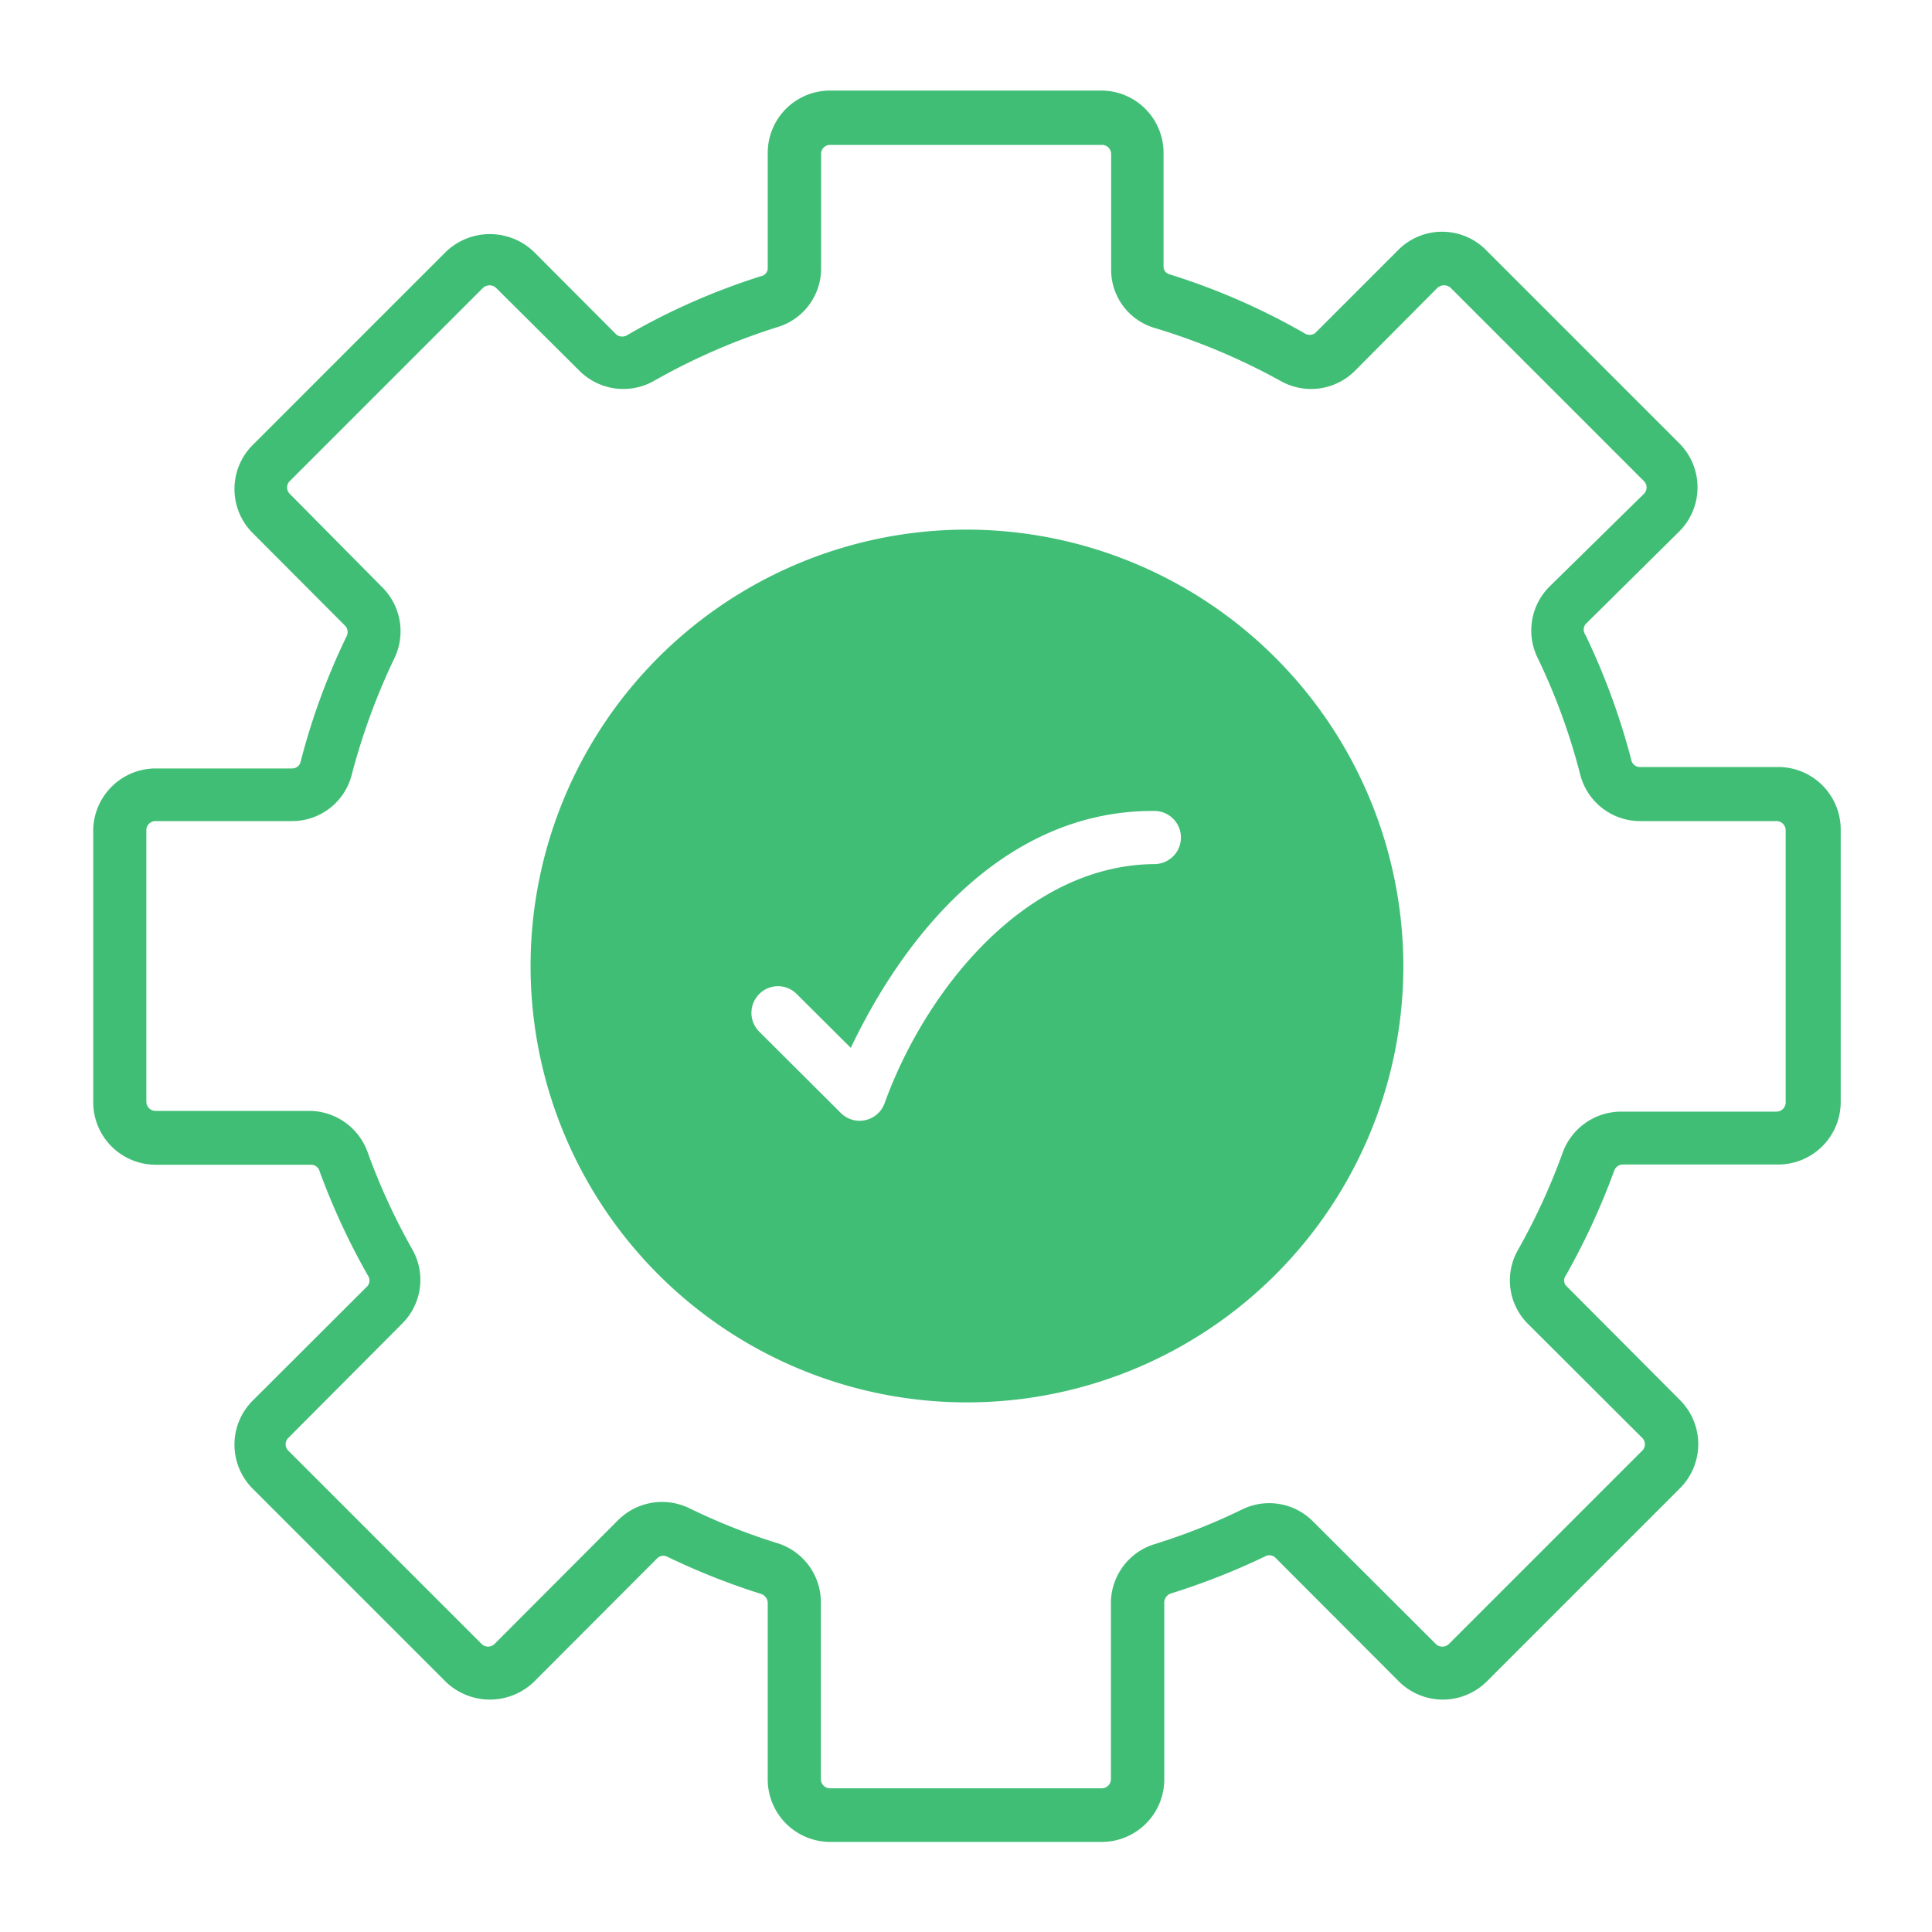 <svg id="Layer_1" data-name="Layer 1" xmlns="http://www.w3.org/2000/svg" viewBox="0 0 80 80"><defs><style>.cls-1{fill:#41be76;}</style></defs><g id="_15_Feature_Selection" data-name="15 Feature Selection"><path class="cls-1" d="M73.55,31.76H67.92a.36.36,0,0,1-.36-.25,28.63,28.63,0,0,0-1.91-5.22.37.37,0,0,1,0-.44L69.54,22a2.58,2.58,0,0,0,0-3.64l-8-8a2.56,2.56,0,0,0-3.65,0l-3.43,3.43a.39.39,0,0,1-.46,0,27.82,27.82,0,0,0-5.57-2.43.33.33,0,0,1-.25-.31V6.32a2.58,2.58,0,0,0-2.58-2.57H34.37a2.58,2.58,0,0,0-2.58,2.57v4.8a.33.33,0,0,1-.26.31A27.74,27.74,0,0,0,26,13.86a.4.4,0,0,1-.47,0l-3.42-3.43a2.63,2.63,0,0,0-3.65,0l-8,8a2.58,2.58,0,0,0,0,3.64l3.83,3.84a.38.38,0,0,1,.06.44,27.91,27.91,0,0,0-1.91,5.22.36.36,0,0,1-.36.25H6.44a2.59,2.59,0,0,0-2.58,2.58V45.65a2.59,2.59,0,0,0,2.58,2.58h6.44a.36.36,0,0,1,.35.26,28.66,28.66,0,0,0,2,4.32.37.37,0,0,1,0,.43L10.46,58a2.58,2.58,0,0,0,0,3.64l8,8a2.63,2.63,0,0,0,3.65,0l5.1-5.11a.36.36,0,0,1,.44-.06A28.81,28.81,0,0,0,31.51,66a.4.4,0,0,1,.28.36v7.33a2.59,2.59,0,0,0,2.58,2.58H45.63a2.59,2.59,0,0,0,2.58-2.58V66.34a.4.4,0,0,1,.28-.36,28.81,28.81,0,0,0,3.89-1.53.36.36,0,0,1,.44.06l5.1,5.11a2.58,2.58,0,0,0,3.65,0l8-8a2.58,2.58,0,0,0,0-3.64l-4.73-4.75a.34.34,0,0,1,0-.42,29.18,29.18,0,0,0,2-4.33.38.38,0,0,1,.36-.26h6.43a2.59,2.59,0,0,0,2.59-2.58V34.34a2.59,2.59,0,0,0-2.59-2.58Zm.39,13.89a.38.38,0,0,1-.39.38H67.12a2.58,2.58,0,0,0-2.42,1.72,26.57,26.57,0,0,1-1.84,4,2.54,2.54,0,0,0,.4,3.06L68,59.54a.37.37,0,0,1,0,.53l-8,8a.39.39,0,0,1-.55,0L54.37,63a2.55,2.55,0,0,0-2.95-.49,25.64,25.64,0,0,1-3.58,1.42A2.56,2.56,0,0,0,46,66.34v7.33a.38.38,0,0,1-.38.38H34.37a.38.38,0,0,1-.38-.38V66.34a2.56,2.56,0,0,0-1.83-2.45,25.64,25.64,0,0,1-3.58-1.42,2.58,2.58,0,0,0-3,.49l-5.1,5.11a.38.38,0,0,1-.54,0l-8-8a.37.37,0,0,1,0-.53l4.73-4.75a2.55,2.55,0,0,0,.4-3.06,26.57,26.57,0,0,1-1.84-4A2.58,2.58,0,0,0,12.88,46H6.44a.38.38,0,0,1-.38-.38V34.34A.38.38,0,0,1,6.44,34h5.64a2.55,2.55,0,0,0,2.48-1.9,27,27,0,0,1,1.76-4.82,2.57,2.57,0,0,0-.47-2.94L12,20.45a.37.37,0,0,1,0-.53l8-8a.4.4,0,0,1,.54,0L24,15.36a2.57,2.57,0,0,0,3.1.4,26.29,26.29,0,0,1,5.14-2.23A2.53,2.53,0,0,0,34,11.12V6.32A.38.38,0,0,1,34.37,6H45.63a.38.38,0,0,1,.38.37v4.8a2.51,2.51,0,0,0,1.8,2.41A26.56,26.56,0,0,1,53,15.76a2.57,2.57,0,0,0,3.1-.4l3.42-3.44a.41.41,0,0,1,.55,0l8,8a.37.37,0,0,1,0,.53L64.15,24.3a2.57,2.57,0,0,0-.48,2.94,26,26,0,0,1,1.76,4.82A2.56,2.56,0,0,0,67.92,34h5.63a.38.38,0,0,1,.39.38V45.65Z"/><path class="cls-1" d="M40,21.93A18.07,18.07,0,1,0,58.11,40,18.1,18.1,0,0,0,40,21.93Zm7.78,13.85c-5.39.06-9.49,5.3-11.15,9.9a1.1,1.1,0,0,1-1.81.41l-3.38-3.37a1.1,1.1,0,0,1,0-1.56,1.09,1.09,0,0,1,1.55,0l2.24,2.23c2.49-5.23,6.74-9.85,12.57-9.81a1.1,1.1,0,0,1,0,2.2Z"/></g></svg>